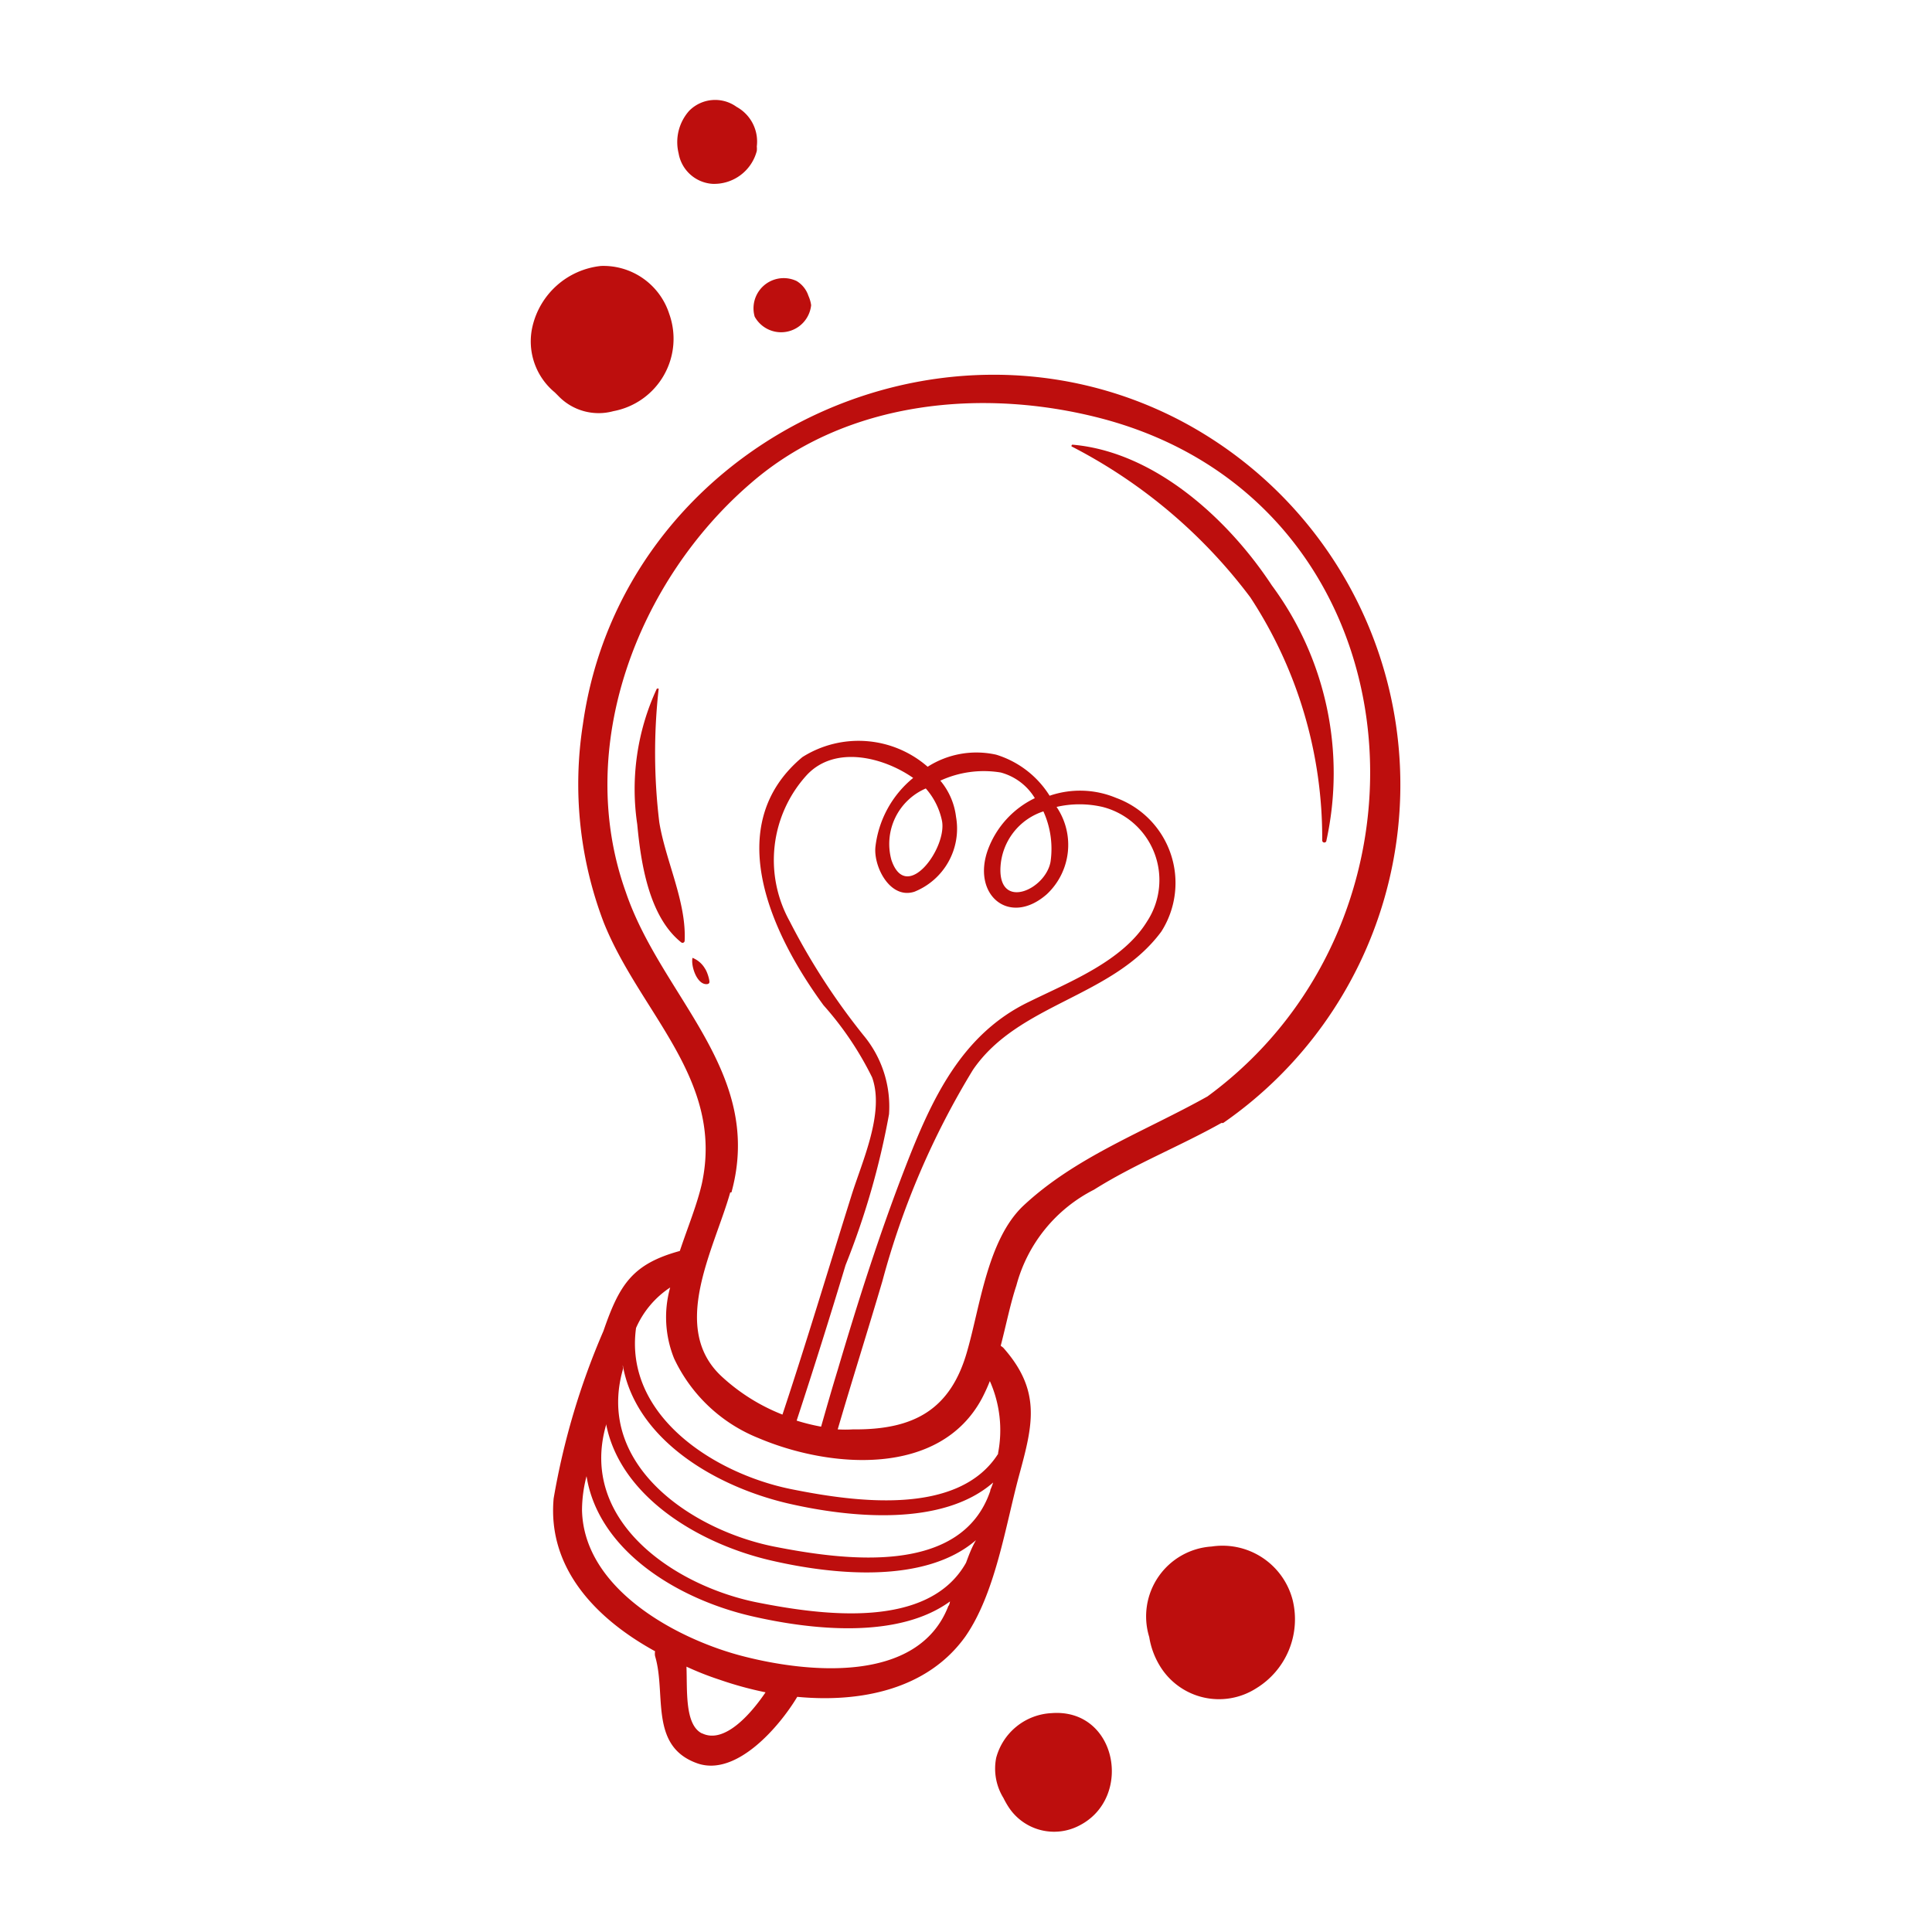 <svg id="Layer_1" data-name="Layer 1" xmlns="http://www.w3.org/2000/svg" viewBox="0 0 64 64"><defs><style>.cls-1{fill:#bd0e0d;}</style></defs><path class="cls-1" d="M34.83,56.75A2,2,0,0,0,33,58.23a1.85,1.85,0,0,0,.24,1.33,2.91,2.91,0,0,0,.17.3,1.8,1.8,0,0,0,2.35.61C37.55,59.55,37,56.58,34.83,56.75Z"/><path class="cls-1" d="M40.14,51.23a2.32,2.32,0,0,0-2.07,3,2.63,2.63,0,0,0,.38,1,2.29,2.29,0,0,0,3.16.7A2.68,2.68,0,0,0,42.82,53,2.4,2.4,0,0,0,40.14,51.23Z"/><path class="cls-1" d="M18.49,13.11a1.85,1.85,0,0,0,1.83.51,2.44,2.44,0,0,0,1.85-3.22,2.29,2.29,0,0,0-2.26-1.59,2.61,2.61,0,0,0-2.27,2A2.19,2.19,0,0,0,18.38,13Z"/><path class="cls-1" d="M23.6,6.09A1.46,1.46,0,0,0,25.07,5a.75.75,0,0,0,0-.15,1.31,1.31,0,0,0-.67-1.31,1.21,1.21,0,0,0-1.57.13,1.56,1.56,0,0,0-.35,1.41A1.22,1.22,0,0,0,23.6,6.09Z"/><path class="cls-1" d="M25,10.49a1,1,0,0,0,1.87-.38,1.11,1.11,0,0,0-.09-.31.9.9,0,0,0-.39-.49A1,1,0,0,0,25,10.49Z"/><path class="cls-1" d="M33.23,44.64l-.08-.06c.18-.69.32-1.4.52-2a5,5,0,0,1,2.57-3.17c1.35-.85,2.83-1.43,4.22-2.21l0,0,.06,0a13.63,13.63,0,0,0-1.44-23.28c-8.15-4.24-18.48.9-19.77,10.07A12.85,12.85,0,0,0,20,30.56c1.2,3,4,5.19,3.25,8.65-.16.7-.47,1.45-.73,2.23-1.57.43-2,1.11-2.53,2.65a24.24,24.24,0,0,0-1.65,5.55c-.21,2.33,1.43,4,3.36,5.06a.47.47,0,0,0,0,.16c.38,1.26-.21,3,1.42,3.56,1.29.43,2.71-1.24,3.29-2.21,2.11.2,4.32-.25,5.57-2,1-1.44,1.33-3.68,1.78-5.34S34.51,46.08,33.23,44.64Zm-9-5.14c1.1-4-2.32-6.47-3.5-9.95C19,24.72,21.14,19.21,24.88,16c3.16-2.74,7.69-3.16,11.6-2.14C47,16.62,48.24,30.28,40,36.32c-2.07,1.16-4.38,2-6.12,3.64-1.16,1.12-1.41,3.29-1.83,4.76-.55,2-1.8,2.65-3.8,2.63a4.19,4.19,0,0,1-.5,0c.48-1.64,1-3.28,1.48-4.91a26.66,26.66,0,0,1,3-7c1.51-2.21,4.62-2.39,6.24-4.58a3,3,0,0,0-1.5-4.43,3.1,3.1,0,0,0-2.2-.07A3.19,3.19,0,0,0,33,25a3,3,0,0,0-2.27.4,3.48,3.48,0,0,0-4.15-.32c-2.73,2.28-1,5.9.7,8.22a10.67,10.67,0,0,1,1.61,2.39c.42,1.17-.33,2.78-.68,3.9-.76,2.42-1.49,4.86-2.29,7.27a6.42,6.42,0,0,1-2-1.25C22.16,44,23.66,41.38,24.19,39.5ZM29,28.05c-.07.65.48,1.75,1.29,1.49a2.25,2.25,0,0,0,1.38-2.48,2.29,2.29,0,0,0-.52-1.2,3.44,3.44,0,0,1,2-.27,1.89,1.89,0,0,1,1.13.85,3.08,3.08,0,0,0-1.54,1.67c-.58,1.52.69,2.61,1.94,1.51A2.24,2.24,0,0,0,35,26.73a3.39,3.39,0,0,1,1.52,0A2.5,2.5,0,0,1,38,30.52c-.81,1.32-2.56,2-3.9,2.66-2.26,1.08-3.25,3.26-4.12,5.51s-1.56,4.43-2.23,6.69c-.19.62-.37,1.25-.55,1.88a6.85,6.85,0,0,1-.81-.2q.84-2.56,1.62-5.15a25.81,25.81,0,0,0,1.44-5,3.69,3.69,0,0,0-.85-2.62,22.08,22.08,0,0,1-2.44-3.77,4.18,4.18,0,0,1,.57-4.85c.94-1,2.55-.58,3.52.1l0,0A3.46,3.46,0,0,0,29,28.05Zm1.66-1.94a2.33,2.33,0,0,1,.54,1.06c.2.89-1.17,2.79-1.67,1.32A2,2,0,0,1,30.69,26.11Zm3.9.76a3,3,0,0,1,.24,1.68c-.17.92-1.69,1.6-1.66.23A2.06,2.06,0,0,1,34.59,26.87ZM20,47.1h0Zm3.25,10.32c-.57-.29-.48-1.41-.51-2.21a9.85,9.85,0,0,0,1.09.43,11.81,11.81,0,0,0,1.53.42C24.88,56.77,24,57.78,23.26,57.42Zm8.17-4.23c-1,2.62-4.73,2.22-6.86,1.66s-5.22-2.2-5.28-4.82a4.5,4.5,0,0,1,.15-1.13c.39,2.46,3,4.07,5.48,4.64,2,.46,4.84.76,6.56-.49A.58.58,0,0,1,31.43,53.19ZM32,51.77c-1.25,2.22-4.77,1.74-6.93,1.31-2.73-.55-5.89-2.69-5-5.85a.17.17,0,0,0,0-.1c.44,2.42,3.05,4,5.46,4.56,2.06.48,5.11.79,6.8-.67C32.18,51.28,32.09,51.53,32,51.77Zm.81-2.4c-.95,2.85-4.85,2.32-7.18,1.86-2.72-.55-5.89-2.69-5-5.85a.2.2,0,0,0,0-.11l0-.05c.42,2.43,3,4,5.46,4.58,2.07.48,5.13.78,6.81-.69A2.5,2.5,0,0,1,32.8,49.37Zm.26-1.22c-1.31,2.08-4.73,1.61-6.86,1.18-2.57-.52-5.54-2.45-5.14-5.34a3.09,3.09,0,0,1,1.13-1.34A3.65,3.65,0,0,0,22.33,45a5.24,5.24,0,0,0,2.8,2.64c2.36,1,6,1.3,7.4-1.32a5.86,5.86,0,0,0,.26-.57A4,4,0,0,1,33.06,48.15Z"/><path class="cls-1" d="M21.82,22.81s-.05,0-.06,0a7.9,7.9,0,0,0-.65,4.5c.12,1.29.39,3.06,1.46,3.91a.07.07,0,0,0,.11-.06c.06-1.29-.63-2.64-.84-3.92A19.13,19.13,0,0,1,21.82,22.81Z"/><path class="cls-1" d="M22.94,31.73a0,0,0,0,0,0,0c-.06.27.15.9.48.87,0,0,.07,0,.08-.06s-.06-.33-.15-.46A.83.83,0,0,0,22.94,31.73Z"/><path class="cls-1" d="M41.42,19.79a14.53,14.53,0,0,1,2.38,8.05.07.07,0,0,0,.14,0,10.46,10.46,0,0,0-1.81-8.45c-1.44-2.19-3.88-4.43-6.61-4.66,0,0-.06.05,0,.07A17.27,17.27,0,0,1,41.42,19.79Z"/></svg>